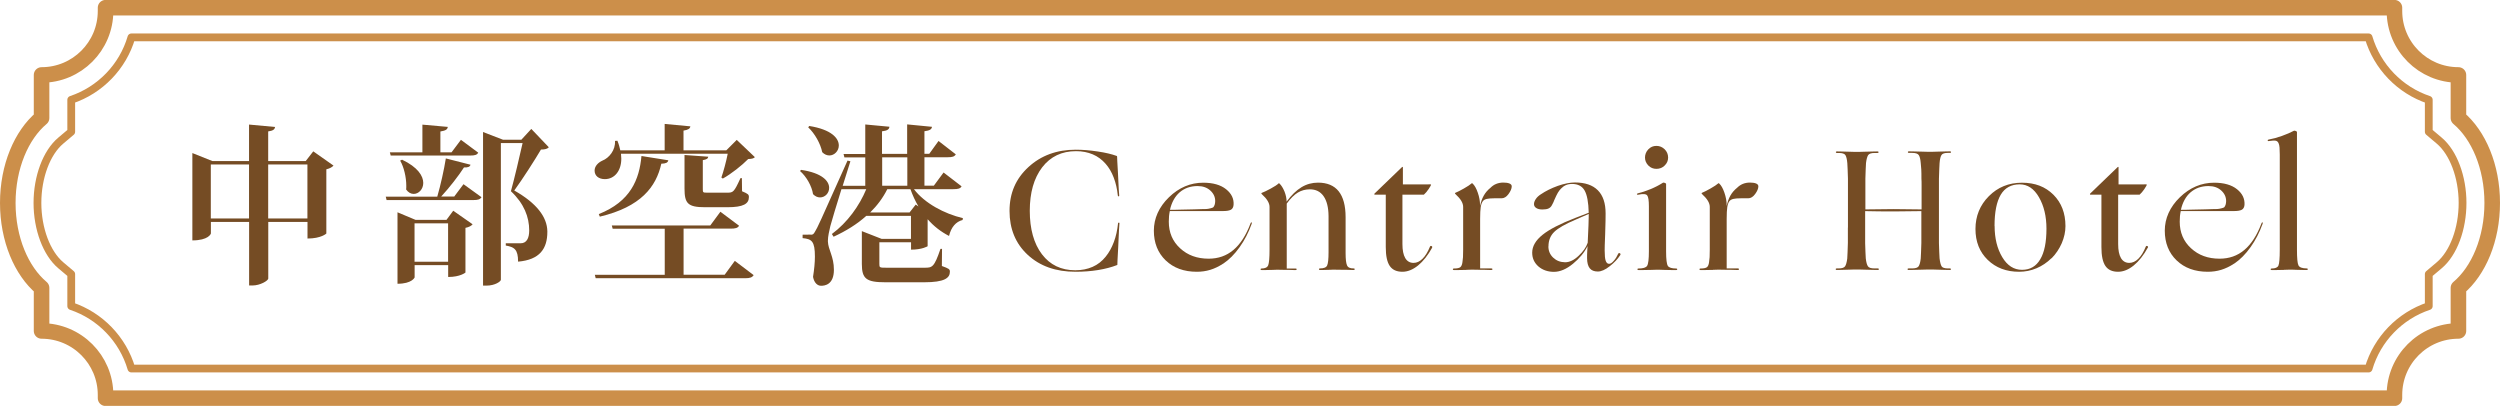 <?xml version="1.0" encoding="UTF-8"?><svg id="_層_2" xmlns="http://www.w3.org/2000/svg" viewBox="0 0 321.14 52.14"><defs><style>.cls-1,.cls-2{fill:none;stroke:#cc8f4a;stroke-linecap:round;stroke-linejoin:round;}.cls-2{stroke-width:2px;}.cls-3{fill:#754c24;}</style></defs><g id="_層_1-2"><g><g><path class="cls-2" d="M320.14,26.07c0-4.67-1.75-8.73-4.34-10.91v-5.53h0c-4.54,0-8.22-3.68-8.22-8.22v-.42H13.56v.42c0,4.54-3.68,8.22-8.22,8.22h0v5.53c-2.59,2.18-4.34,6.25-4.34,10.91s1.75,8.73,4.34,10.91v5.53h0c4.54,0,8.22,3.68,8.22,8.22v.42H307.58v-.42c0-4.54,3.68-8.22,8.22-8.22h0v-5.53c2.59-2.18,4.34-6.25,4.34-10.91Z"/><path class="cls-1" d="M16.88,47.34c-1.11-3.77-4.02-6.78-7.73-8.02v-4.11l-1.35-1.14c-1.81-1.53-2.99-4.67-2.99-8s1.17-6.47,2.99-8l1.35-1.14v-4.11c3.71-1.24,6.63-4.25,7.73-8.02H304.26c1.11,3.77,4.02,6.78,7.73,8.02v4.11l1.35,1.14c1.81,1.53,2.99,4.67,2.99,8s-1.17,6.47-2.99,8l-1.35,1.14v4.11c-3.71,1.24-6.63,4.25-7.73,8.02H16.88Z"/></g><g><path class="cls-3" d="M40.24,19.44l2.6,1.83c-.15,.18-.46,.37-.92,.48v8.25s-.66,.64-2.42,.64v-2.13h-5.04v7.26c0,.29-1.06,.9-2,.9h-.46v-8.16h-4.91v1.47c0,.07-.33,.9-2.38,.9v-11.22l2.57,1.03h4.71v-4.69l3.34,.31c-.04,.31-.24,.48-.88,.57v3.81h4.82l.97-1.25Zm-13.16,8.62h4.91v-6.93h-4.91v6.93Zm7.37,0h5.04v-6.93h-5.04v6.93Z"/><path class="cls-3" d="M58.33,25.27l1.21-1.61,2.31,1.67c-.18,.29-.46,.37-1.06,.37h-11.13l-.11-.44h6.62c.42-1.45,.88-3.5,1.1-4.91l3.17,.81c-.07,.26-.31,.37-.84,.35-.7,1.08-1.85,2.57-2.93,3.74h1.65Zm-8.14-5.28l-.11-.42h4.18v-3.56l3.26,.29c-.04,.33-.26,.48-.95,.59v2.68h1.43l1.21-1.61,2.22,1.65c-.15,.29-.44,.37-1.03,.37h-10.21Zm7.15,8.27l.88-1.19,2.49,1.74c-.13,.18-.46,.37-.92,.46v5.74s-.66,.57-2.22,.57v-1.52h-4.31v1.58s-.33,.81-2.2,.81v-9.18l2.31,.97h3.98Zm-5.7-7.75c2.05,.97,2.73,2.11,2.73,2.99,0,.81-.59,1.41-1.23,1.41-.35,0-.7-.18-.97-.57,.02-.15,.02-.31,.02-.48,0-1.1-.31-2.42-.79-3.23l.24-.11Zm1.61,13.11h4.31v-4.93h-4.31v4.93Zm14.98-17.08l2.27,2.38c-.18,.2-.48,.29-1.01,.29-.79,1.34-2.38,3.83-3.43,5.26,2.88,1.63,4.22,3.41,4.25,5.24v.07c0,2.16-.97,3.59-3.76,3.83,0-1.58-.48-1.87-1.58-2.07v-.29h1.91c.77,0,1.1-.66,1.1-1.65,0-1.72-.66-3.45-2.35-5.04,.42-1.5,1.1-4.4,1.5-6.18h-2.79v17.56c0,.2-.73,.75-1.87,.75h-.42V16.96l2.57,.99h2.35l1.28-1.39Z"/><path class="cls-3" d="M92.67,22.79c.26-.73,.62-2.07,.81-3.04h-13.71c.02,.22,.04,.44,.04,.64,0,1.54-.86,2.62-2.11,2.62-.79,0-1.32-.42-1.32-1.1,0-.57,.46-1.03,1.01-1.28,.84-.33,1.69-1.34,1.61-2.53l.31-.02c.18,.44,.29,.86,.37,1.23h5.7v-3.39l3.3,.31c-.04,.29-.24,.44-.88,.55v2.53h5.5l1.34-1.34,2.33,2.22c-.18,.18-.42,.22-.86,.24-.79,.81-2.18,1.91-3.26,2.51l-.2-.15Zm.42,12.5l1.3-1.78,2.42,1.83c-.18,.29-.46,.4-1.08,.4h-19.21l-.11-.44h8.98v-5.92h-6.69l-.11-.42h12.65l1.3-1.76,2.4,1.8c-.18,.29-.46,.37-1.1,.37h-6.03v5.92h5.28Zm-7.24-14.7c-.07,.31-.31,.42-.9,.44-.66,2.97-2.62,5.54-7.9,6.8l-.13-.33c4.07-1.61,5.21-4.44,5.48-7.46l3.45,.55Zm2.07-.68l3.06,.22c-.04,.22-.15,.35-.7,.44v3.67c0,.48,0,.51,.55,.51h2.6c.73,0,.86-.04,1.69-1.87h.18l.02,1.69c.79,.33,.88,.42,.88,.75,0,.86-.7,1.3-2.77,1.3h-2.84c-2.24,0-2.66-.48-2.66-2.4v-4.31Z"/><path class="cls-3" d="M102.9,21.82c2.73,.4,3.61,1.45,3.61,2.31,0,.68-.53,1.23-1.17,1.23-.31,0-.62-.13-.9-.42-.15-1.03-.86-2.27-1.67-2.97l.13-.15Zm20.62,2.11c-.15,.29-.44,.37-1.06,.37h-5.06c1.36,1.8,3.92,3.17,6.29,3.72l-.04,.24c-.86,.22-1.47,.92-1.74,2.05-1.06-.55-1.96-1.25-2.73-2.13h-.02v3.45s-.68,.44-2.13,.44v-.95h-4.07v2.79c0,.46,.02,.48,.92,.48h4.86c.99,0,1.25,0,2.07-2.42h.2l-.02,2.2c.9,.33,1.03,.4,1.03,.73,0,.81-.68,1.36-3.3,1.36h-4.97c-2.46,0-3.04-.44-3.04-2.35v-4.22l2.53,.99h3.78v-2.95h-5.74c-1.17,1.06-2.6,1.94-4.2,2.68l-.22-.35c2.02-1.5,3.52-3.61,4.42-5.76h-3.19c-.64,2.05-1.25,4.07-1.43,4.75-.15,.64-.31,1.34-.31,1.87v.11c.04,1.06,.77,1.91,.77,3.63,0,1.94-1.21,2.05-1.65,2.05s-.88-.35-1.03-1.14c.15-.95,.24-1.85,.24-2.6,0-1.98-.4-2.27-1.58-2.38v-.44c.75,0,.99-.02,.99-.02v.02c.31,0,.4,0,.64-.46,.29-.48,.44-.77,4.14-9.06l.37,.09c-.29,.88-.64,2-.99,3.15h2.9v-3.65h-2.68l-.11-.44h2.79v-3.79l3.1,.29c-.02,.33-.26,.51-.95,.59v2.9h3.23v-3.79l3.19,.31c-.04,.31-.26,.48-.97,.57v2.9h.62l1.19-1.65,2.22,1.72c-.18,.29-.44,.37-1.06,.37h-2.97v3.65h1.21l1.25-1.69,2.29,1.76Zm-19.58-7.75c2.88,.46,3.81,1.58,3.81,2.51,0,.7-.57,1.28-1.21,1.28-.31,0-.64-.13-.92-.42-.22-1.1-.97-2.42-1.8-3.19l.13-.18Zm13.69,10.1l.35,.24c-.4-.68-.75-1.43-1.03-2.22h-2.97c-.55,1.1-1.3,2.11-2.2,2.99h5.06l.79-1.01Zm-4.31-6.07v3.65h3.23v-3.65h-3.23Z"/><path class="cls-3" d="M143.49,34.05c-.72,.28-1.53,.49-2.44,.64-.91,.15-1.88,.22-2.9,.22-2.52,0-4.56-.72-6.13-2.17-1.56-1.44-2.34-3.33-2.34-5.64s.81-4.15,2.43-5.64c1.62-1.49,3.65-2.23,6.08-2.23,.88,0,1.82,.08,2.82,.23,1,.15,1.8,.34,2.4,.56,.03,0,.05,.01,.07,.03,.01,.02,.02,.05,.02,.1,0,.09,0,.27,.02,.54s.04,.8,.09,1.57c.04,.98,.08,1.66,.1,2.05s.04,.65,.06,.81c0,.07-.03,.11-.08,.11s-.08-.04-.1-.11c-.09-.85-.26-1.62-.53-2.31-.26-.69-.61-1.28-1.03-1.76-.47-.54-1.02-.95-1.66-1.22-.64-.27-1.35-.41-2.15-.41-1.83,0-3.28,.69-4.35,2.08-1.06,1.39-1.59,3.25-1.59,5.58s.52,4.21,1.56,5.58c1.04,1.37,2.47,2.06,4.29,2.06,.82,0,1.56-.15,2.22-.44,.66-.29,1.22-.73,1.69-1.32,.43-.53,.77-1.15,1.04-1.87,.27-.72,.45-1.52,.54-2.42,.01-.04,.05-.07,.1-.07s.08,.02,.08,.07c-.01,.18-.03,.47-.06,.89-.02,.42-.05,1.15-.1,2.19-.04,.82-.07,1.38-.09,1.67-.02,.29-.02,.49-.02,.59,0,.01,0,.03-.01,.03,0,0-.02,.01-.03,.01Z"/><path class="cls-3" d="M157.13,33.86c-.56,.37-1.11,.63-1.66,.8-.55,.17-1.13,.25-1.73,.25-1.66,0-2.99-.49-4-1.46-1.01-.97-1.52-2.25-1.52-3.82s.65-3.04,1.94-4.29c1.29-1.25,2.76-1.87,4.4-1.87,1.26,0,2.24,.28,2.94,.84,.7,.56,1.02,1.23,.96,2.02-.03,.29-.14,.5-.34,.61-.2,.11-.52,.17-.96,.17h-6.89c-.04,.21-.08,.42-.1,.65-.02,.23-.03,.47-.03,.72,0,1.38,.48,2.52,1.45,3.41,.97,.9,2.19,1.34,3.67,1.34,1.23,0,2.29-.37,3.18-1.12s1.62-1.88,2.19-3.39c.04-.12,.09-.17,.14-.15s.06,.08,.01,.2c-.4,1.1-.91,2.1-1.55,2.99-.64,.9-1.34,1.6-2.1,2.11Zm-1.03-8.03c0-.53-.21-.98-.63-1.36-.42-.38-.96-.57-1.64-.57-.91,0-1.67,.27-2.29,.8-.62,.54-1.03,1.29-1.25,2.25,.44,0,.89,0,1.34-.02s1.06-.03,1.8-.04c.44-.01,.76-.03,.97-.03s.4-.01,.57-.01c.16-.01,.33-.04,.52-.09,.18-.04,.3-.09,.36-.13,.07-.07,.13-.18,.18-.32,.04-.14,.07-.3,.07-.47Z"/><path class="cls-3" d="M163.44,34.67c-.41,.02-.71,.02-.9,.02h-.48c-.09,0-.13-.03-.13-.1s.04-.1,.13-.1c.45,0,.74-.14,.85-.42,.11-.28,.17-.95,.17-2v-5.48c0-.25-.08-.51-.24-.78-.16-.27-.42-.57-.77-.89-.03-.03-.04-.06-.04-.08s.01-.04,.04-.06c.28-.1,.67-.29,1.17-.56s.83-.49,.99-.65c.03-.03,.05-.04,.07-.03,.01,0,.04,.03,.07,.05,.23,.22,.44,.56,.63,1.01,.18,.46,.27,.89,.27,1.3,.62-.84,1.25-1.45,1.91-1.85,.66-.4,1.37-.59,2.13-.59,1.17,0,2.06,.37,2.65,1.11,.59,.74,.89,1.85,.89,3.33v4.62c0,.76,.06,1.28,.18,1.56,.12,.28,.4,.41,.86,.4,.09,0,.13,.03,.13,.1s-.04,.1-.13,.1h-.21c-.11,0-.33,0-.67-.02-.56,0-.94,0-1.15-.01-.21,0-.36-.01-.43-.01h-.2c-.09,0-.24,0-.46,.02-.34,.02-.59,.02-.76,.02h-.45c-.09,0-.13-.03-.13-.1s.04-.1,.13-.1c.5,0,.81-.13,.92-.38,.12-.26,.18-.83,.18-1.71v-4.64c-.01-1.12-.23-1.97-.64-2.55-.41-.59-1-.88-1.76-.88-.57,0-1.09,.14-1.55,.42-.46,.28-.94,.75-1.42,1.41v8.34h1.14c.09,0,.13,.03,.13,.1s-.04,.1-.13,.1h-.19c-.1,0-.3,0-.6-.02-.48,0-.82,0-1.02-.01-.2,0-.33-.01-.41-.01h-.22c-.1,0-.28,0-.53,.02Z"/><path class="cls-3" d="M183.97,31.81c-.54,.98-1.15,1.75-1.81,2.29-.67,.54-1.34,.81-2.01,.81-.75,0-1.29-.25-1.63-.75-.34-.5-.51-1.3-.51-2.42v-6.73h-1.45s-.02-.02-.02-.06,0-.06,.02-.08l3.52-3.39s.08-.06,.1-.05,.03,.04,.03,.1v2.16h2.99c.21-.01,.36-.02,.47-.01,.11,0,.16,.02,.16,.03,0,.07-.1,.26-.31,.57-.21,.31-.41,.55-.62,.73h-2.75v6.34c0,.79,.12,1.39,.36,1.8,.24,.41,.6,.62,1.07,.62,.41,0,.8-.18,1.15-.53,.36-.35,.68-.87,.96-1.56,.04-.09,.11-.11,.2-.07,.09,.04,.11,.11,.07,.2Z"/><path class="cls-3" d="M188.37,34.67c-.5,.02-.86,.02-1.08,.02h-.53c-.09,0-.13-.03-.13-.1s.04-.1,.13-.1c.43,0,.7-.06,.84-.18,.13-.12,.22-.33,.26-.64,.03-.18,.05-.39,.07-.64,.01-.25,.02-.57,.02-.97v-5.48c0-.25-.08-.51-.24-.78s-.42-.57-.77-.89c-.03-.03-.04-.06-.04-.08s.01-.04,.04-.06c.26-.1,.63-.29,1.11-.56s.8-.49,.98-.65c.03-.03,.05-.04,.07-.03,.01,0,.04,.03,.07,.05,.25,.23,.47,.62,.66,1.17,.19,.54,.29,1.08,.29,1.61v.11c.1-.51,.26-.96,.48-1.35s.51-.72,.86-1c.22-.22,.46-.39,.74-.5,.27-.11,.58-.17,.91-.17s.6,.04,.79,.12c.19,.08,.29,.2,.29,.36,0,.29-.14,.62-.41,.99-.27,.37-.57,.55-.89,.55h-.95c-.42,0-.74,.03-.96,.08-.21,.05-.38,.14-.49,.28-.13,.16-.22,.41-.28,.75-.05,.34-.08,.85-.08,1.54v6.36h1.45c.09,0,.13,.03,.13,.1s-.04,.1-.13,.1h-.2c-.1,0-.32,0-.64-.02-.51,0-.87,0-1.08-.01-.21,0-.34-.01-.42-.01h-.24c-.12,0-.33,0-.64,.02Z"/><path class="cls-3" d="M203.92,31.63c-.4,.81-1.02,1.56-1.86,2.25s-1.66,1.04-2.45,1.04-1.47-.24-2-.7c-.53-.47-.79-1.06-.79-1.76,0-.82,.44-1.58,1.32-2.29s2.29-1.43,4.22-2.18l1.72-.66c-.03-1.35-.21-2.3-.53-2.86-.32-.56-.86-.84-1.61-.84-.29,0-.56,.05-.79,.15s-.44,.25-.62,.44c-.15,.15-.28,.32-.41,.53-.12,.21-.28,.53-.47,.97-.07,.19-.13,.33-.18,.41-.04,.08-.08,.15-.11,.21-.1,.21-.25,.35-.44,.44-.19,.09-.46,.13-.79,.13s-.6-.06-.79-.19c-.19-.12-.29-.29-.29-.5s.08-.42,.23-.65c.15-.23,.37-.43,.65-.61,.62-.42,1.34-.78,2.17-1.08,.83-.29,1.57-.44,2.21-.44,1.29,0,2.27,.33,2.94,1,.67,.67,1,1.66,1,2.98,0,.26,0,.59-.01,.97,0,.38-.03,.97-.05,1.78-.03,.65-.05,1.1-.05,1.35,0,.26-.01,.47-.01,.63,0,.63,.04,1.08,.13,1.34s.23,.4,.44,.4c.18,0,.38-.13,.61-.4,.23-.26,.41-.56,.56-.9,.06-.09,.13-.11,.22-.05,.09,.05,.1,.13,.04,.23-.32,.5-.77,.98-1.35,1.43-.58,.46-1.09,.68-1.53,.68-.47,0-.82-.14-1.04-.42s-.34-.71-.34-1.3c0-.28,0-.56,.02-.86,.01-.29,.03-.53,.04-.7Zm-5.02,.02c0,.57,.2,1.05,.61,1.44s.91,.59,1.53,.6c.57,0,1.15-.27,1.74-.83,.59-.55,.98-1.11,1.17-1.68,.04-.92,.08-1.67,.1-2.24,.02-.57,.03-.96,.03-1.17v-.29l-1.67,.73c-1.35,.57-2.27,1.1-2.76,1.58-.49,.48-.74,1.1-.74,1.85Z"/><path class="cls-3" d="M212.08,34.67c-.5,.02-.86,.02-1.08,.02h-.53c-.09,0-.13-.03-.13-.1s.04-.1,.13-.1c.59,0,.96-.11,1.11-.34,.15-.23,.23-.85,.23-1.88v-5.76c0-.75-.07-1.22-.22-1.41-.15-.19-.53-.22-1.14-.09-.09,.03-.14,.01-.17-.04-.02-.06,.01-.1,.1-.13,.5-.12,1.04-.3,1.63-.54,.59-.24,1.12-.52,1.61-.83,.04-.03,.12-.02,.23,.02,.11,.04,.17,.09,.17,.13v8.65c0,1.04,.08,1.67,.23,1.89,.15,.22,.51,.33,1.07,.33,.09,0,.13,.03,.13,.1s-.04,.1-.13,.1h-.52c-.21,0-.55,0-1-.02-.29-.01-.5-.02-.6-.02h-.47c-.12,0-.33,0-.64,.02Zm2.2-14.43c0,.4-.15,.74-.44,1.02-.29,.29-.65,.43-1.06,.43s-.76-.14-1.04-.43-.43-.63-.43-1.02,.14-.76,.43-1.06,.63-.44,1.04-.44,.76,.15,1.06,.44c.29,.29,.44,.65,.44,1.06Z"/><path class="cls-3" d="M220.05,34.67c-.5,.02-.86,.02-1.08,.02h-.53c-.09,0-.13-.03-.13-.1s.04-.1,.13-.1c.42,0,.7-.06,.84-.18s.22-.33,.26-.64c.03-.18,.05-.39,.07-.64,.01-.25,.02-.57,.02-.97v-5.48c0-.25-.08-.51-.24-.78-.16-.27-.42-.57-.77-.89-.03-.03-.04-.06-.04-.08s.01-.04,.04-.06c.26-.1,.63-.29,1.11-.56,.48-.27,.8-.49,.98-.65,.03-.03,.05-.04,.07-.03,.01,0,.04,.03,.07,.05,.25,.23,.47,.62,.66,1.17s.29,1.08,.29,1.61v.11c.1-.51,.26-.96,.48-1.35,.22-.39,.51-.72,.86-1,.22-.22,.47-.39,.74-.5,.27-.11,.58-.17,.91-.17s.6,.04,.79,.12c.19,.08,.29,.2,.29,.36,0,.29-.14,.62-.41,.99-.27,.37-.57,.55-.89,.55h-.95c-.43,0-.75,.03-.96,.08-.21,.05-.38,.14-.5,.28-.13,.16-.22,.41-.28,.75-.05,.34-.08,.85-.08,1.54v6.36h1.45c.09,0,.13,.03,.13,.1s-.04,.1-.13,.1h-.2c-.1,0-.32,0-.64-.02-.51,0-.87,0-1.08-.01-.21,0-.34-.01-.42-.01h-.24c-.12,0-.33,0-.64,.02Z"/><path class="cls-3" d="M237.38,29.24v-6.29c-.01-.47-.03-.86-.04-1.18-.01-.32-.03-.58-.04-.8-.04-.51-.13-.86-.25-1.05-.12-.18-.4-.27-.83-.27h-.26c-.09,0-.13-.03-.13-.1s.04-.1,.13-.1c.12,0,.29,0,.52,.01,.23,0,.6,.02,1.11,.03,.34,.01,.57,.02,.69,.02h.5c.12,0,.34,0,.68-.02,.54-.01,.93-.03,1.17-.03,.23,0,.42-.01,.55-.01,.09,0,.13,.03,.13,.1s-.04,.1-.13,.1h-.37c-.43,0-.7,.09-.83,.27-.12,.18-.22,.53-.28,1.02-.01,.22-.03,.49-.04,.81-.01,.32-.03,.72-.04,1.19v3.96l3.61-.04,3.61,.04v-3.09c0-.33,0-.62-.02-.87,0-.47,0-.86-.02-1.18s-.04-.59-.07-.83c-.04-.5-.13-.84-.26-1.02-.13-.18-.41-.27-.84-.27h-.42c-.09,0-.13-.03-.13-.1s.04-.1,.13-.1c.13,0,.32,0,.56,.01,.24,0,.63,.02,1.18,.03,.35,.01,.59,.02,.71,.02h.5c.12,0,.34,0,.68-.02,.51-.01,.88-.03,1.11-.03,.23,0,.41-.01,.54-.01,.09,0,.13,.03,.13,.1s-.04,.1-.13,.1h-.29c-.41,0-.68,.09-.8,.27-.12,.18-.21,.53-.25,1.05-.01,.22-.03,.49-.04,.81-.02,.32-.03,.72-.04,1.19v8.27c.01,.46,.03,.84,.04,1.16,.01,.32,.03,.58,.04,.8,.06,.5,.15,.84,.26,1.02s.39,.27,.81,.27h.26c.09,0,.13,.03,.13,.1s-.04,.1-.13,.1c-.13,0-.31,0-.54-.01-.23,0-.59-.02-1.09-.03-.32-.01-.54-.02-.66-.02h-.51c-.13,0-.37,0-.73,.02-.57,.01-.98,.03-1.22,.03-.24,0-.43,.01-.56,.01-.09,0-.13-.03-.13-.1s.04-.1,.13-.1h.46c.42,0,.7-.09,.83-.27,.12-.18,.22-.52,.27-1,.01-.22,.03-.49,.04-.81,.01-.32,.03-.72,.04-1.19v-4.09l-3.59,.04c-.59,0-1.21,0-1.86-.01-.65,0-1.24-.02-1.77-.03v4.11c.01,.46,.03,.84,.04,1.16s.03,.58,.04,.8c.06,.5,.15,.84,.28,1.02,.12,.18,.4,.27,.83,.27h.44c.09,0,.13,.03,.13,.1s-.04,.1-.13,.1c-.13,0-.32,0-.56-.01-.24,0-.64-.02-1.2-.03-.35-.01-.59-.02-.71-.02h-.51c-.12,0-.35,0-.67,.02-.51,.01-.88,.03-1.11,.03-.23,0-.4,.01-.52,.01-.09,0-.13-.03-.13-.1s.04-.1,.13-.1h.24c.43,0,.7-.09,.83-.27,.12-.18,.22-.52,.28-1,.01-.22,.03-.49,.04-.81,.01-.32,.03-.72,.04-1.19v-1.98Z"/><path class="cls-3" d="M263.52,33.17c-.57,.56-1.21,.99-1.92,1.29-.71,.3-1.46,.45-2.23,.45-1.64,0-2.99-.51-4.04-1.53s-1.57-2.34-1.57-3.97,.57-3.06,1.72-4.21c1.14-1.15,2.56-1.73,4.25-1.73s3,.51,4.04,1.54c1.03,1.03,1.55,2.37,1.55,4.03,0,.73-.16,1.46-.47,2.19-.32,.73-.75,1.38-1.31,1.95Zm-7.3-4.14c0,1.58,.33,2.92,.98,4,.65,1.09,1.5,1.63,2.54,1.63s1.81-.45,2.34-1.35c.54-.9,.8-2.21,.8-3.93,0-1.58-.32-2.93-.96-4.04s-1.46-1.66-2.48-1.66c-1.08,0-1.9,.44-2.43,1.33s-.8,2.23-.8,4.01Z"/><path class="cls-3" d="M275.9,31.81c-.54,.98-1.15,1.75-1.81,2.29-.67,.54-1.34,.81-2.01,.81-.75,0-1.29-.25-1.63-.75-.34-.5-.51-1.3-.51-2.42v-6.73h-1.45s-.02-.02-.02-.06,0-.06,.02-.08l3.52-3.39s.08-.06,.1-.05c.02,0,.03,.04,.03,.1v2.16h2.99c.21-.01,.36-.02,.47-.01,.11,0,.17,.02,.17,.03,0,.07-.1,.26-.31,.57-.21,.31-.41,.55-.62,.73h-2.75v6.34c0,.79,.12,1.39,.36,1.8,.24,.41,.6,.62,1.07,.62,.41,0,.8-.18,1.16-.53,.36-.35,.68-.87,.96-1.56,.04-.09,.11-.11,.2-.07,.09,.04,.11,.11,.07,.2Z"/><path class="cls-3" d="M286.99,33.86c-.56,.37-1.11,.63-1.66,.8-.55,.17-1.13,.25-1.73,.25-1.66,0-2.99-.49-4-1.46-1.01-.97-1.52-2.25-1.52-3.82s.65-3.04,1.94-4.29c1.29-1.25,2.76-1.87,4.4-1.87,1.26,0,2.24,.28,2.94,.84,.7,.56,1.01,1.23,.96,2.02-.03,.29-.14,.5-.34,.61-.2,.11-.52,.17-.96,.17h-6.89c-.04,.21-.08,.42-.1,.65-.02,.23-.03,.47-.03,.72,0,1.38,.48,2.52,1.45,3.41,.97,.9,2.19,1.34,3.67,1.34,1.23,0,2.29-.37,3.18-1.12,.89-.75,1.62-1.88,2.19-3.39,.04-.12,.09-.17,.14-.15,.05,.01,.06,.08,.01,.2-.4,1.1-.91,2.1-1.55,2.99-.64,.9-1.34,1.6-2.1,2.11Zm-1.03-8.03c0-.53-.21-.98-.63-1.36-.42-.38-.96-.57-1.64-.57-.91,0-1.67,.27-2.29,.8s-1.03,1.29-1.25,2.25c.44,0,.89,0,1.34-.02,.45-.01,1.06-.03,1.8-.04,.44-.01,.76-.03,.97-.03,.21,0,.4-.01,.57-.01,.16-.01,.33-.04,.52-.09,.18-.04,.3-.09,.36-.13,.07-.07,.13-.18,.18-.32,.04-.14,.07-.3,.07-.47Z"/><path class="cls-3" d="M293.37,34.67c-.47,.02-.81,.02-1.03,.02h-.53c-.09,0-.13-.03-.13-.1s.04-.1,.13-.1c.47,0,.76-.13,.87-.38,.11-.26,.17-.93,.17-2.04v-12.23c0-.37-.01-.66-.03-.89-.02-.23-.06-.41-.12-.54-.07-.18-.19-.29-.35-.33s-.46-.03-.9,.04c-.1,.02-.15-.01-.15-.08s.05-.11,.15-.12c.51-.09,1.07-.24,1.68-.46,.61-.22,1.12-.44,1.53-.66,.04-.03,.12-.02,.23,.02s.17,.09,.17,.13v15.11c0,1.09,.06,1.76,.19,2.02,.12,.26,.48,.4,1.07,.4,.09,0,.13,.03,.13,.1s-.04,.1-.13,.1h-.47c-.18,0-.47,0-.85-.02-.25-.01-.42-.02-.52-.02h-.44c-.11,0-.33,0-.65,.02Z"/></g></g></g></svg>